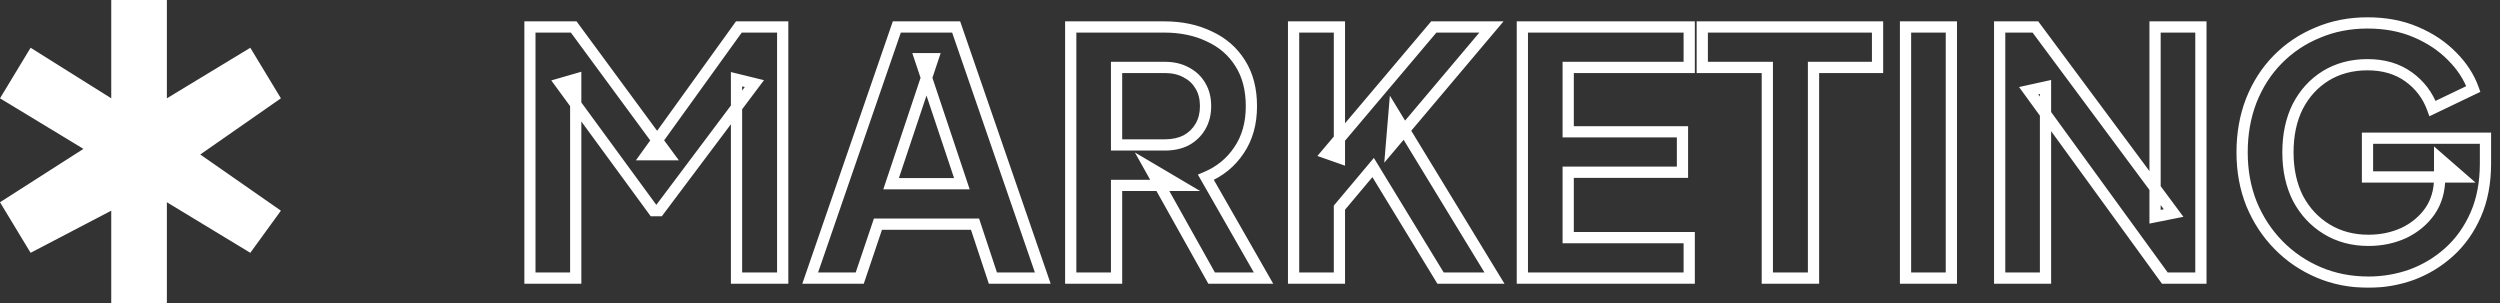 <svg xmlns="http://www.w3.org/2000/svg" width="445" height="54" viewBox="0 0 445 54" fill="none"><rect x="0" y="0" width="445" height="54" fill="#333333" stroke="none"/><path d="M29.703 54H19.802V37.5L5.446 45L0 36L14.851 26.5L0 17.5L5.446 8.5L19.802 17.5V0H29.703V17.5L44.554 8.5L50 17.5L35.644 27.5L50 37.5L44.554 45L29.703 36V54Z" fill="white"></path><mask id="path-2-outside-1_1_3004" maskUnits="userSpaceOnUse" x="93" y="2.5" width="351" height="49" fill="black"><rect fill="white" x="93" y="2.5" width="351" height="49"></rect><path d="M94.32 49.5V4.8H102.12L118.86 27.54H115.14L131.52 4.8H139.32V49.5H131.1V14.1L134.28 14.88L117.3 37.5H116.34L99.78 14.88L102.48 14.1V49.5H94.32ZM144.215 49.5L159.635 4.8H170.195L185.615 49.5H176.735L173.555 39.9H156.275L153.035 49.5H144.215ZM158.615 32.7H171.215L163.775 10.44H166.055L158.615 32.7ZM190.59 49.5V4.8H207.21C210.25 4.8 212.93 5.36 215.25 6.48C217.61 7.56 219.45 9.16 220.77 11.28C222.09 13.36 222.75 15.9 222.75 18.9C222.75 21.98 222.01 24.6 220.53 26.76C219.09 28.92 217.13 30.52 214.65 31.56L224.91 49.5H215.67L204.69 29.88L209.97 33H198.75V49.5H190.59ZM198.75 25.8H207.33C208.81 25.8 210.09 25.52 211.17 24.96C212.25 24.36 213.09 23.54 213.69 22.5C214.29 21.46 214.59 20.26 214.59 18.9C214.59 17.5 214.29 16.3 213.69 15.3C213.09 14.26 212.25 13.46 211.17 12.9C210.09 12.3 208.81 12 207.33 12H198.75V25.8ZM230.258 49.5V4.8H238.418V28.08L236.198 27.3L255.218 4.8H265.478L247.658 25.92L248.138 20.16L266.018 49.5H256.418L244.418 29.82L238.418 36.96V49.5H230.258ZM270.98 49.5V4.8H300.68V12H279.14V23.46H299.48V30.66H279.14V42.3H300.68V49.5H270.98ZM314.584 49.5V12H303.004V4.8H334.204V12H322.804V49.5H314.584ZM339.183 49.5V4.8H347.343V49.5H339.183ZM355.941 49.5V4.8H362.301L386.901 37.92L383.601 38.58V4.8H391.761V49.5H385.341L361.101 16.14L364.101 15.48V49.5H355.941ZM421.594 50.22C418.394 50.22 415.434 49.64 412.714 48.48C409.994 47.32 407.614 45.7 405.574 43.62C403.534 41.54 401.934 39.1 400.774 36.3C399.654 33.5 399.094 30.44 399.094 27.12C399.094 23.8 399.634 20.74 400.714 17.94C401.834 15.1 403.394 12.66 405.394 10.62C407.434 8.54 409.814 6.94 412.534 5.82C415.254 4.66 418.214 4.08 421.414 4.08C424.614 4.08 427.474 4.62 429.994 5.7C432.554 6.78 434.714 8.22 436.474 10.02C438.234 11.78 439.494 13.72 440.254 15.84L432.994 19.32C432.154 17 430.734 15.12 428.734 13.68C426.734 12.24 424.294 11.52 421.414 11.52C418.614 11.52 416.134 12.18 413.974 13.5C411.854 14.82 410.194 16.64 408.994 18.96C407.834 21.28 407.254 24 407.254 27.12C407.254 30.24 407.854 32.98 409.054 35.34C410.294 37.66 411.994 39.48 414.154 40.8C416.314 42.12 418.794 42.78 421.594 42.78C423.874 42.78 425.974 42.34 427.894 41.46C429.814 40.54 431.354 39.26 432.514 37.62C433.674 35.94 434.254 33.96 434.254 31.68V28.26L437.974 31.5H421.414V24.6H442.414V29.1C442.414 32.54 441.834 35.58 440.674 38.22C439.514 40.86 437.934 43.08 435.934 44.88C433.974 46.64 431.754 47.98 429.274 48.9C426.794 49.78 424.234 50.22 421.594 50.22Z"></path></mask><path d="M94.32 49.5H93.32V50.5H94.32V49.5ZM94.32 4.8V3.8H93.32V4.8H94.32ZM102.12 4.8L102.925 4.207L102.626 3.8H102.12V4.8ZM118.86 27.54V28.54H120.838L119.665 26.947L118.86 27.54ZM115.14 27.54L114.329 26.956L113.187 28.54H115.14V27.54ZM131.52 4.8V3.8H131.008L130.709 4.216L131.52 4.8ZM139.32 4.8H140.32V3.8H139.32V4.8ZM139.32 49.5V50.5H140.32V49.5H139.32ZM131.1 49.5H130.1V50.5H131.1V49.5ZM131.1 14.1L131.338 13.129L130.1 12.825V14.1H131.1ZM134.28 14.88L135.08 15.48L135.989 14.27L134.518 13.909L134.28 14.88ZM117.3 37.5V38.5H117.8L118.1 38.1L117.3 37.5ZM116.34 37.5L115.533 38.091L115.833 38.5H116.34V37.5ZM99.78 14.88L99.502 13.919L98.128 14.316L98.973 15.471L99.78 14.88ZM102.48 14.1H103.48V12.77L102.202 13.139L102.48 14.1ZM102.48 49.5V50.5H103.48V49.5H102.48ZM95.32 49.5V4.8H93.32V49.5H95.32ZM94.32 5.8H102.12V3.8H94.32V5.8ZM101.315 5.393L118.055 28.133L119.665 26.947L102.925 4.207L101.315 5.393ZM118.86 26.54H115.14V28.54H118.86V26.54ZM115.951 28.125L132.331 5.384L130.709 4.216L114.329 26.956L115.951 28.125ZM131.52 5.8H139.32V3.8H131.52V5.8ZM138.32 4.8V49.5H140.32V4.8H138.32ZM139.32 48.5H131.1V50.5H139.32V48.5ZM132.1 49.5V14.1H130.1V49.5H132.1ZM130.862 15.071L134.042 15.851L134.518 13.909L131.338 13.129L130.862 15.071ZM133.48 14.28L116.5 36.9L118.1 38.1L135.08 15.48L133.48 14.28ZM117.3 36.5H116.34V38.5H117.3V36.5ZM117.147 36.909L100.587 14.289L98.973 15.471L115.533 38.091L117.147 36.909ZM100.058 15.841L102.758 15.061L102.202 13.139L99.502 13.919L100.058 15.841ZM101.48 14.1V49.5H103.48V14.1H101.48ZM102.48 48.5H94.32V50.5H102.48V48.5ZM144.215 49.5L143.269 49.174L142.812 50.5H144.215V49.5ZM159.635 4.8V3.8H158.922L158.689 4.474L159.635 4.8ZM170.195 4.8L171.14 4.474L170.908 3.8H170.195V4.8ZM185.615 49.5V50.5H187.017L186.56 49.174L185.615 49.5ZM176.735 49.5L175.785 49.814L176.013 50.5H176.735V49.5ZM173.555 39.9L174.504 39.586L174.277 38.9H173.555V39.9ZM156.275 39.9V38.9H155.557L155.327 39.58L156.275 39.9ZM153.035 49.5V50.5H153.753L153.982 49.82L153.035 49.5ZM158.615 32.7L157.666 32.383L157.226 33.7H158.615V32.7ZM171.215 32.7V33.7H172.603L172.163 32.383L171.215 32.7ZM163.775 10.44V9.44H162.386L162.826 10.757L163.775 10.44ZM166.055 10.44L167.003 10.757L167.443 9.44H166.055V10.44ZM145.16 49.826L160.58 5.126L158.689 4.474L143.269 49.174L145.16 49.826ZM159.635 5.8H170.195V3.8H159.635V5.8ZM169.249 5.126L184.669 49.826L186.56 49.174L171.14 4.474L169.249 5.126ZM185.615 48.5H176.735V50.5H185.615V48.5ZM177.684 49.186L174.504 39.586L172.605 40.214L175.785 49.814L177.684 49.186ZM173.555 38.9H156.275V40.9H173.555V38.9ZM155.327 39.58L152.087 49.18L153.982 49.82L157.222 40.22L155.327 39.58ZM153.035 48.5H144.215V50.5H153.035V48.5ZM158.615 33.7H171.215V31.7H158.615V33.7ZM172.163 32.383L164.723 10.123L162.826 10.757L170.266 33.017L172.163 32.383ZM163.775 11.44H166.055V9.44H163.775V11.44ZM165.106 10.123L157.666 32.383L159.563 33.017L167.003 10.757L165.106 10.123ZM190.59 49.5H189.59V50.5H190.59V49.5ZM190.59 4.8V3.8H189.59V4.8H190.59ZM215.25 6.48L214.815 7.381L214.824 7.385L214.833 7.389L215.25 6.48ZM220.77 11.28L219.921 11.809L219.925 11.816L220.77 11.28ZM220.53 26.76L219.705 26.195L219.697 26.205L220.53 26.76ZM214.65 31.56L214.263 30.638L213.22 31.075L213.781 32.056L214.65 31.56ZM224.91 49.5V50.5H226.633L225.778 49.004L224.91 49.5ZM215.67 49.5L214.797 49.988L215.083 50.5H215.67V49.5ZM204.69 29.88L205.198 29.019L202.006 27.133L203.817 30.368L204.69 29.88ZM209.97 33V34H213.628L210.478 32.139L209.97 33ZM198.75 33V32H197.75V33H198.75ZM198.75 49.5V50.5H199.75V49.5H198.75ZM198.75 25.8H197.75V26.8H198.75V25.8ZM211.17 24.96L211.63 25.848L211.643 25.841L211.655 25.834L211.17 24.96ZM213.69 22.5L212.823 22L213.69 22.5ZM213.69 15.3L212.823 15.8L212.828 15.807L212.832 15.815L213.69 15.3ZM211.17 12.9L210.684 13.774L210.696 13.781L210.709 13.788L211.17 12.9ZM198.75 12V11H197.75V12H198.75ZM191.59 49.5V4.8H189.59V49.5H191.59ZM190.59 5.8H207.21V3.8H190.59V5.8ZM207.21 5.8C210.126 5.8 212.653 6.337 214.815 7.381L215.684 5.579C213.206 4.383 210.373 3.8 207.21 3.8V5.8ZM214.833 7.389C217.022 8.391 218.709 9.862 219.921 11.809L221.618 10.751C220.19 8.458 218.197 6.729 215.666 5.571L214.833 7.389ZM219.925 11.816C221.123 13.704 221.75 16.048 221.75 18.9H223.75C223.75 15.752 223.056 13.016 221.614 10.744L219.925 11.816ZM221.75 18.9C221.75 21.815 221.052 24.229 219.705 26.195L221.354 27.325C222.967 24.971 223.75 22.145 223.75 18.9H221.75ZM219.697 26.205C218.371 28.196 216.568 29.671 214.263 30.638L215.036 32.482C217.691 31.369 219.808 29.644 221.362 27.315L219.697 26.205ZM213.781 32.056L224.041 49.996L225.778 49.004L215.518 31.064L213.781 32.056ZM224.91 48.5H215.67V50.5H224.91V48.5ZM216.542 49.012L205.562 29.392L203.817 30.368L214.797 49.988L216.542 49.012ZM204.181 30.741L209.461 33.861L210.478 32.139L205.198 29.019L204.181 30.741ZM209.97 32H198.75V34H209.97V32ZM197.75 33V49.5H199.75V33H197.75ZM198.75 48.5H190.59V50.5H198.75V48.5ZM198.75 26.8H207.33V24.8H198.75V26.8ZM207.33 26.8C208.935 26.8 210.38 26.496 211.63 25.848L210.709 24.072C209.799 24.544 208.684 24.8 207.33 24.8V26.8ZM211.655 25.834C212.889 25.149 213.862 24.201 214.556 23L212.823 22C212.317 22.879 211.61 23.571 210.684 24.086L211.655 25.834ZM214.556 23C215.255 21.788 215.59 20.412 215.59 18.9H213.59C213.59 20.108 213.325 21.131 212.823 22L214.556 23ZM215.59 18.9C215.59 17.355 215.257 15.97 214.547 14.786L212.832 15.815C213.322 16.631 213.59 17.645 213.59 18.9H215.59ZM214.556 14.8C213.859 13.592 212.877 12.659 211.63 12.012L210.709 13.788C211.622 14.261 212.32 14.928 212.823 15.8L214.556 14.8ZM211.655 12.026C210.4 11.328 208.946 11 207.33 11V13C208.673 13 209.779 13.272 210.684 13.774L211.655 12.026ZM207.33 11H198.75V13H207.33V11ZM197.75 12V25.8H199.75V12H197.75ZM230.258 49.5H229.258V50.5H230.258V49.5ZM230.258 4.8V3.8H229.258V4.8H230.258ZM238.417 4.8H239.417V3.8H238.417V4.8ZM238.417 28.08L238.086 29.023L239.417 29.491V28.08H238.417ZM236.197 27.3L235.434 26.654L234.497 27.762L235.866 28.244L236.197 27.3ZM255.217 4.8V3.8H254.753L254.454 4.154L255.217 4.8ZM265.478 4.8L266.242 5.445L267.63 3.8H265.478V4.8ZM247.658 25.92L246.661 25.837L246.401 28.96L248.422 26.565L247.658 25.92ZM248.137 20.16L248.991 19.64L247.396 17.021L247.141 20.077L248.137 20.16ZM266.018 49.5V50.5H267.798L266.871 48.98L266.018 49.5ZM256.417 49.5L255.564 50.021L255.856 50.5H256.417V49.5ZM244.417 29.82L245.271 29.299L244.547 28.111L243.652 29.177L244.417 29.82ZM238.417 36.96L237.652 36.317L237.417 36.596V36.96H238.417ZM238.417 49.5V50.5H239.417V49.5H238.417ZM231.258 49.5V4.8H229.258V49.5H231.258ZM230.258 5.8H238.417V3.8H230.258V5.8ZM237.417 4.8V28.08H239.417V4.8H237.417ZM238.749 27.137L236.529 26.357L235.866 28.244L238.086 29.023L238.749 27.137ZM236.961 27.946L255.981 5.446L254.454 4.154L235.434 26.654L236.961 27.946ZM255.217 5.8H265.478V3.8H255.217V5.8ZM264.713 4.155L246.893 25.275L248.422 26.565L266.242 5.445L264.713 4.155ZM248.654 26.003L249.134 20.243L247.141 20.077L246.661 25.837L248.654 26.003ZM247.284 20.68L265.164 50.02L266.871 48.98L248.991 19.64L247.284 20.68ZM266.018 48.5H256.417V50.5H266.018V48.5ZM257.271 48.979L245.271 29.299L243.564 30.341L255.564 50.021L257.271 48.979ZM243.652 29.177L237.652 36.317L239.183 37.603L245.183 30.463L243.652 29.177ZM237.417 36.96V49.5H239.417V36.96H237.417ZM238.417 48.5H230.258V50.5H238.417V48.5ZM270.98 49.5H269.98V50.5H270.98V49.5ZM270.98 4.8V3.8H269.98V4.8H270.98ZM300.68 4.8H301.68V3.8H300.68V4.8ZM300.68 12V13H301.68V12H300.68ZM279.14 12V11H278.14V12H279.14ZM279.14 23.46H278.14V24.46H279.14V23.46ZM299.48 23.46H300.48V22.46H299.48V23.46ZM299.48 30.66V31.66H300.48V30.66H299.48ZM279.14 30.66V29.66H278.14V30.66H279.14ZM279.14 42.3H278.14V43.3H279.14V42.3ZM300.68 42.3H301.68V41.3H300.68V42.3ZM300.68 49.5V50.5H301.68V49.5H300.68ZM271.98 49.5V4.8H269.98V49.5H271.98ZM270.98 5.8H300.68V3.8H270.98V5.8ZM299.68 4.8V12H301.68V4.8H299.68ZM300.68 11H279.14V13H300.68V11ZM278.14 12V23.46H280.14V12H278.14ZM279.14 24.46H299.48V22.46H279.14V24.46ZM298.48 23.46V30.66H300.48V23.46H298.48ZM299.48 29.66H279.14V31.66H299.48V29.66ZM278.14 30.66V42.3H280.14V30.66H278.14ZM279.14 43.3H300.68V41.3H279.14V43.3ZM299.68 42.3V49.5H301.68V42.3H299.68ZM300.68 48.5H270.98V50.5H300.68V48.5ZM314.584 49.5H313.584V50.5H314.584V49.5ZM314.584 12H315.584V11H314.584V12ZM303.004 12H302.004V13H303.004V12ZM303.004 4.8V3.8H302.004V4.8H303.004ZM334.204 4.8H335.204V3.8H334.204V4.8ZM334.204 12V13H335.204V12H334.204ZM322.804 12V11H321.804V12H322.804ZM322.804 49.5V50.5H323.804V49.5H322.804ZM315.584 49.5V12H313.584V49.5H315.584ZM314.584 11H303.004V13H314.584V11ZM304.004 12V4.8H302.004V12H304.004ZM303.004 5.8H334.204V3.8H303.004V5.8ZM333.204 4.8V12H335.204V4.8H333.204ZM334.204 11H322.804V13H334.204V11ZM321.804 12V49.5H323.804V12H321.804ZM322.804 48.5H314.584V50.5H322.804V48.5ZM339.183 49.5H338.183V50.5H339.183V49.5ZM339.183 4.8V3.8H338.183V4.8H339.183ZM347.343 4.8H348.343V3.8H347.343V4.8ZM347.343 49.5V50.5H348.343V49.5H347.343ZM340.183 49.5V4.8H338.183V49.5H340.183ZM339.183 5.8H347.343V3.8H339.183V5.8ZM346.343 4.8V49.5H348.343V4.8H346.343ZM347.343 48.5H339.183V50.5H347.343V48.5ZM355.941 49.5H354.941V50.5H355.941V49.5ZM355.941 4.8V3.8H354.941V4.8H355.941ZM362.301 4.8L363.104 4.204L362.804 3.8H362.301V4.8ZM386.901 37.92L387.097 38.901L388.645 38.591L387.704 37.324L386.901 37.92ZM383.601 38.58H382.601V39.8L383.797 39.561L383.601 38.58ZM383.601 4.8V3.8H382.601V4.8H383.601ZM391.761 4.8H392.761V3.8H391.761V4.8ZM391.761 49.5V50.5H392.761V49.5H391.761ZM385.341 49.5L384.532 50.088L384.832 50.5H385.341V49.5ZM361.101 16.14L360.886 15.163L359.394 15.492L360.292 16.728L361.101 16.14ZM364.101 15.48H365.101V14.236L363.886 14.503L364.101 15.48ZM364.101 49.5V50.5H365.101V49.5H364.101ZM356.941 49.5V4.8H354.941V49.5H356.941ZM355.941 5.8H362.301V3.8H355.941V5.8ZM361.498 5.396L386.098 38.516L387.704 37.324L363.104 4.204L361.498 5.396ZM386.705 36.939L383.405 37.599L383.797 39.561L387.097 38.901L386.705 36.939ZM384.601 38.58V4.8H382.601V38.58H384.601ZM383.601 5.8H391.761V3.8H383.601V5.8ZM390.761 4.8V49.5H392.761V4.8H390.761ZM391.761 48.5H385.341V50.5H391.761V48.5ZM386.15 48.912L361.91 15.552L360.292 16.728L384.532 50.088L386.15 48.912ZM361.316 17.117L364.316 16.457L363.886 14.503L360.886 15.163L361.316 17.117ZM363.101 15.48V49.5H365.101V15.48H363.101ZM364.101 48.5H355.941V50.5H364.101V48.5ZM412.714 48.48L412.321 49.4V49.4L412.714 48.48ZM400.774 36.3L399.845 36.671L399.85 36.683L400.774 36.3ZM400.714 17.94L399.783 17.573L399.781 17.58L400.714 17.94ZM405.394 10.62L404.68 9.92L404.68 9.92L405.394 10.62ZM412.534 5.82L412.915 6.745L412.926 6.74L412.534 5.82ZM429.994 5.7L429.6 6.619L429.605 6.621L429.994 5.7ZM436.474 10.02L435.759 10.719L435.767 10.727L436.474 10.02ZM440.254 15.84L440.686 16.742L441.5 16.352L441.195 15.502L440.254 15.84ZM432.994 19.32L432.053 19.66L432.43 20.699L433.426 20.222L432.994 19.32ZM428.734 13.68L428.149 14.492L428.734 13.68ZM413.974 13.5L413.452 12.647L413.445 12.651L413.974 13.5ZM408.994 18.96L408.105 18.5L408.099 18.513L408.994 18.96ZM409.054 35.34L408.162 35.793L408.167 35.802L408.172 35.811L409.054 35.34ZM414.154 40.8L414.675 39.947L414.154 40.8ZM427.894 41.46L428.31 42.369L428.318 42.365L428.326 42.362L427.894 41.46ZM432.514 37.62L433.33 38.197L433.337 38.188L432.514 37.62ZM434.254 28.26L434.911 27.506L433.254 26.063V28.26H434.254ZM437.974 31.5V32.5H440.644L438.631 30.746L437.974 31.5ZM421.414 31.5H420.414V32.5H421.414V31.5ZM421.414 24.6V23.6H420.414V24.6H421.414ZM442.414 24.6H443.414V23.6H442.414V24.6ZM435.934 44.88L436.602 45.624L436.603 45.623L435.934 44.88ZM429.274 48.9L429.608 49.842L429.615 49.84L429.622 49.838L429.274 48.9ZM421.594 49.22C418.517 49.22 415.692 48.663 413.106 47.56L412.321 49.4C415.175 50.617 418.27 51.22 421.594 51.22V49.22ZM413.106 47.56C410.505 46.451 408.234 44.905 406.288 42.92L404.86 44.32C406.993 46.495 409.483 48.189 412.321 49.4L413.106 47.56ZM406.288 42.92C404.341 40.935 402.811 38.604 401.698 35.917L399.85 36.683C401.057 39.596 402.727 42.145 404.86 44.32L406.288 42.92ZM401.702 35.929C400.634 33.258 400.094 30.326 400.094 27.12H398.094C398.094 30.554 398.673 33.742 399.845 36.671L401.702 35.929ZM400.094 27.12C400.094 23.91 400.616 20.974 401.647 18.3L399.781 17.58C398.652 20.506 398.094 23.69 398.094 27.12H400.094ZM401.644 18.307C402.718 15.583 404.208 13.258 406.108 11.32L404.68 9.92C402.58 12.062 400.949 14.617 399.783 17.573L401.644 18.307ZM406.108 11.32C408.052 9.338 410.318 7.814 412.914 6.745L412.153 4.895C409.309 6.066 406.815 7.742 404.68 9.92L406.108 11.32ZM412.926 6.74C415.512 5.637 418.337 5.08 421.414 5.08V3.08C418.09 3.08 414.995 3.683 412.141 4.9L412.926 6.74ZM421.414 5.08C424.501 5.08 427.223 5.601 429.6 6.619L430.388 4.781C427.724 3.639 424.727 3.08 421.414 3.08V5.08ZM429.605 6.621C432.055 7.655 434.101 9.024 435.759 10.719L437.189 9.321C435.327 7.416 433.052 5.905 430.382 4.779L429.605 6.621ZM435.767 10.727C437.433 12.394 438.607 14.21 439.312 16.177L441.195 15.502C440.38 13.229 439.034 11.166 437.181 9.313L435.767 10.727ZM439.822 14.938L432.561 18.418L433.426 20.222L440.686 16.742L439.822 14.938ZM433.934 18.98C433.026 16.471 431.482 14.426 429.318 12.868L428.149 14.492C429.986 15.814 431.282 17.529 432.053 19.66L433.934 18.98ZM429.318 12.868C427.12 11.286 424.467 10.52 421.414 10.52V12.52C424.121 12.52 426.347 13.194 428.149 14.492L429.318 12.868ZM421.414 10.52C418.45 10.52 415.786 11.221 413.452 12.647L414.495 14.353C416.482 13.139 418.778 12.52 421.414 12.52V10.52ZM413.445 12.651C411.165 14.071 409.384 16.028 408.106 18.501L409.882 19.419C411.003 17.252 412.542 15.569 414.502 14.349L413.445 12.651ZM408.099 18.513C406.857 20.997 406.254 23.876 406.254 27.12H408.254C408.254 24.124 408.81 21.563 409.888 19.407L408.099 18.513ZM406.254 27.12C406.254 30.369 406.879 33.27 408.162 35.793L409.945 34.887C408.828 32.69 408.254 30.11 408.254 27.12H406.254ZM408.172 35.811C409.492 38.282 411.314 40.237 413.632 41.653L414.675 39.947C412.673 38.723 411.095 37.038 409.936 34.869L408.172 35.811ZM413.632 41.653C415.966 43.079 418.63 43.78 421.594 43.78V41.78C418.958 41.78 416.662 41.161 414.675 39.947L413.632 41.653ZM421.594 43.78C424.006 43.78 426.25 43.314 428.31 42.369L427.477 40.551C425.698 41.366 423.742 41.78 421.594 41.78V43.78ZM428.326 42.362C430.39 41.373 432.066 39.985 433.33 38.197L431.697 37.042C430.642 38.535 429.238 39.707 427.462 40.558L428.326 42.362ZM433.337 38.188C434.625 36.322 435.254 34.138 435.254 31.68H433.254C433.254 33.782 432.722 35.558 431.691 37.052L433.337 38.188ZM435.254 31.68V28.26H433.254V31.68H435.254ZM433.597 29.014L437.317 32.254L438.631 30.746L434.911 27.506L433.597 29.014ZM437.974 30.5H421.414V32.5H437.974V30.5ZM422.414 31.5V24.6H420.414V31.5H422.414ZM421.414 25.6H442.414V23.6H421.414V25.6ZM441.414 24.6V29.1H443.414V24.6H441.414ZM441.414 29.1C441.414 32.428 440.853 35.327 439.758 37.818L441.589 38.622C442.815 35.833 443.414 32.652 443.414 29.1H441.414ZM439.758 37.818C438.651 40.337 437.152 42.438 435.265 44.137L436.603 45.623C438.716 43.722 440.376 41.383 441.589 38.622L439.758 37.818ZM435.266 44.136C433.4 45.812 431.288 47.086 428.926 47.962L429.622 49.838C432.219 48.874 434.548 47.468 436.602 45.624L435.266 44.136ZM428.939 47.958C426.567 48.799 424.12 49.22 421.594 49.22V51.22C424.347 51.22 427.02 50.761 429.608 49.842L428.939 47.958Z" fill="white" mask="url(#path-2-outside-1_1_3004)"></path></svg>